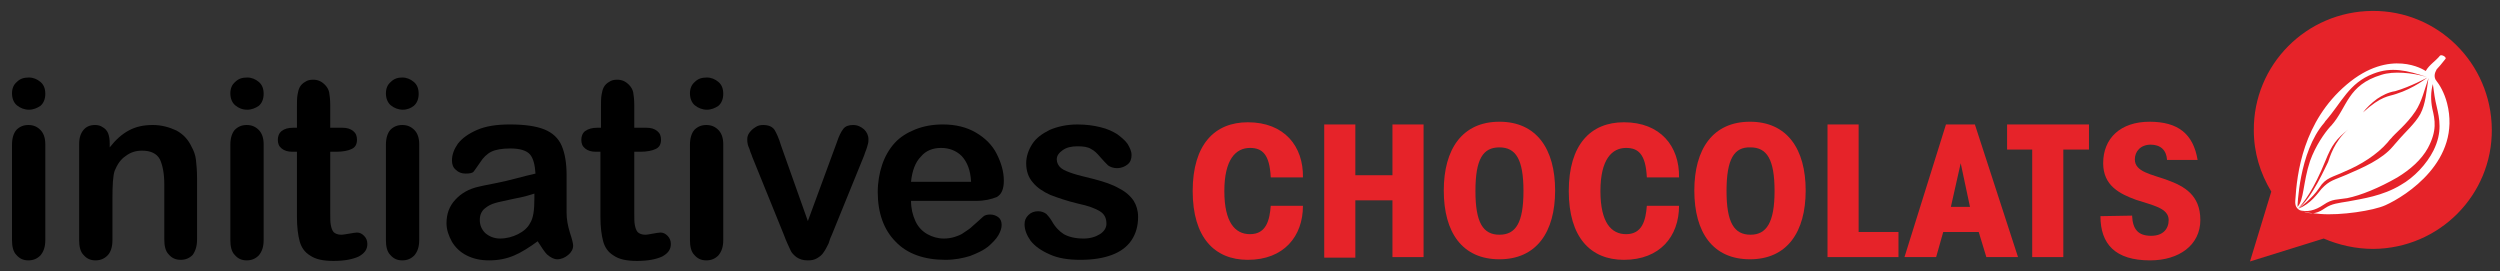 <svg enable-background="new 0 0 458 49.7" viewBox="0 0 458 49.7" xmlns="http://www.w3.org/2000/svg"><rect x="0" y="0" width="458" height="49.7" fill="#333333" stroke="none"/><path d="m5.3 20.1c-.8 0-1.6-.3-2.2-.8s-.9-1.3-.9-2.2.3-1.6.9-2.1c.6-.6 1.3-.8 2.2-.8.8 0 1.5.3 2.1.8s.9 1.2.9 2.2c0 .9-.3 1.7-.9 2.2-.6.4-1.3.7-2.1.7zm3 6.3v17.6c0 1.2-.3 2.1-.9 2.8-.6.6-1.3.9-2.2.9s-1.6-.3-2.2-1c-.6-.6-.8-1.6-.8-2.7v-17.5c0-1.2.3-2.1.8-2.7.6-.6 1.3-.9 2.2-.9s1.6.3 2.2.9.9 1.5.9 2.6z"/><path d="m20.1 26.3v.7c1.1-1.4 2.2-2.4 3.5-3.1s2.7-1 4.4-1c1.6 0 3 .4 4.3 1 1.3.7 2.2 1.7 2.8 3 .4.7.7 1.5.8 2.4s.2 2 .2 3.3v11.3c0 1.2-.3 2.1-.8 2.8-.6.6-1.3.9-2.2.9s-1.6-.3-2.2-1c-.6-.6-.8-1.6-.8-2.7v-10.1c0-2-.3-3.5-.8-4.6-.6-1.1-1.7-1.6-3.3-1.6-1.1 0-2.1.3-3 1-.9.6-1.5 1.5-2 2.7-.3.9-.4 2.6-.4 5.1v7.6c0 1.2-.3 2.2-.9 2.8s-1.3.9-2.2.9-1.6-.3-2.2-1c-.6-.6-.8-1.6-.8-2.7v-17.6c0-1.2.3-2 .8-2.6s1.2-.9 2.1-.9c.5 0 1 .1 1.4.4.4.2.8.6 1 1.1s.3 1.1.3 1.9z"/><path d="m45.3 20.1c-.9 0-1.6-.3-2.2-.8s-.9-1.3-.9-2.2.3-1.6.9-2.1c.6-.6 1.3-.8 2.2-.8.8 0 1.5.3 2.1.8s.9 1.2.9 2.2c0 .9-.3 1.7-.9 2.2-.6.4-1.3.7-2.1.7zm3 6.3v17.6c0 1.2-.3 2.1-.9 2.8-.6.6-1.3.9-2.2.9s-1.6-.3-2.2-1c-.6-.6-.8-1.6-.8-2.7v-17.5c0-1.2.3-2.1.8-2.7.6-.6 1.3-.9 2.2-.9s1.6.3 2.2.9.9 1.5.9 2.6z"/><path d="m53.7 23.4h.7v-3.7c0-1 0-1.7.1-2.3s.2-1 .4-1.4.6-.8 1-1c.4-.3.9-.4 1.5-.4.8 0 1.5.3 2.1.9.4.4.7.9.8 1.4.1.6.2 1.3.2 2.4v4.1h2.2c.9 0 1.5.2 2 .6s.7.9.7 1.6c0 .8-.3 1.4-1 1.7-.6.3-1.6.5-2.8.5h-1.1v11.2c0 1 0 1.7.1 2.2s.2.9.5 1.3c.3.3.8.5 1.4.5.4 0 .8-.1 1.5-.2.6-.1 1.1-.2 1.4-.2.5 0 .9.2 1.3.6s.6.9.6 1.5c0 1-.5 1.7-1.6 2.3-1.1.5-2.6.8-4.6.8-1.9 0-3.3-.3-4.3-1-1-.6-1.6-1.5-1.9-2.6s-.5-2.6-.5-4.5v-11.9h-.8c-.9 0-1.5-.2-2-.6s-.7-.9-.7-1.6c0-.6.2-1.2.7-1.6.5-.4 1.2-.6 2.1-.6z"/><path d="m73.8 20.1c-.8 0-1.6-.3-2.2-.8s-.9-1.3-.9-2.2.3-1.6.9-2.1c.6-.6 1.3-.8 2.1-.8s1.5.3 2.1.8.9 1.2.9 2.2c0 .9-.3 1.7-.9 2.2-.5.4-1.2.7-2 .7zm3 6.3v17.6c0 1.2-.3 2.1-.9 2.8-.6.6-1.3.9-2.2.9s-1.6-.3-2.2-1c-.6-.6-.8-1.6-.8-2.7v-17.5c0-1.2.3-2.1.8-2.7.6-.6 1.3-.9 2.2-.9s1.6.3 2.2.9.9 1.5.9 2.6z"/><path d="m98.5 44.2c-1.5 1.1-2.9 2-4.3 2.6s-2.9.9-4.6.9c-1.6 0-2.9-.3-4.1-.9s-2.1-1.5-2.7-2.5c-.6-1.1-1-2.2-1-3.4 0-1.7.5-3.1 1.6-4.3s2.5-2 4.3-2.4c.4-.1 1.3-.3 2.9-.6 1.5-.3 2.8-.6 3.9-.9s2.3-.6 3.6-.9c-.1-1.6-.4-2.8-1-3.5s-1.8-1.1-3.6-1.1c-1.5 0-2.7.2-3.5.6s-1.5 1.1-2 1.9c-.6.9-1 1.4-1.2 1.7s-.7.4-1.5.4c-.7 0-1.3-.2-1.8-.7-.5-.4-.7-1-.7-1.7 0-1.1.4-2.1 1.1-3.1.8-1 1.9-1.8 3.5-2.5s3.6-1 6-1c2.7 0 4.8.3 6.3.9s2.6 1.6 3.2 3 .9 3.2.9 5.4v3.6s0 2.1 0 3.3c0 1.1.2 2.3.6 3.6.4 1.2.6 2 .6 2.4 0 .6-.3 1.2-.9 1.7s-1.3.8-2 .8c-.6 0-1.2-.3-1.9-.9-.4-.4-1-1.3-1.7-2.4zm-.4-8.8c-.9.3-2.2.7-3.9 1-1.7.4-2.9.6-3.5.8-.7.2-1.3.5-1.9 1s-.9 1.2-.9 2.1.3 1.7 1 2.4c.7.6 1.6 1 2.7 1 1.2 0 2.3-.3 3.3-.8s1.8-1.2 2.2-2c.6-.9.8-2.4.8-4.5v-1z"/><path d="m109.4 23.4h.7v-3.7c0-1 0-1.7.1-2.3s.2-1 .4-1.4.6-.8 1-1c.4-.3.9-.4 1.5-.4.8 0 1.5.3 2.1.9.4.4.7.9.8 1.4.1.6.2 1.3.2 2.4v4.1h2.2c.9 0 1.5.2 2 .6s.7.9.7 1.6c0 .8-.3 1.4-1 1.7-.6.3-1.6.5-2.8.5h-1.1v11.2c0 1 0 1.7.1 2.2s.2.9.5 1.3c.3.3.8.5 1.4.5.4 0 .8-.1 1.4-.2s1.1-.2 1.4-.2c.5 0 .9.2 1.3.6s.6.9.6 1.5c0 1-.5 1.7-1.6 2.3-1.1.5-2.6.8-4.6.8-1.9 0-3.3-.3-4.3-1-1-.6-1.6-1.5-1.9-2.6s-.5-2.6-.5-4.5v-11.9h-.8c-.9 0-1.5-.2-2-.6s-.7-.9-.7-1.6c0-.6.2-1.2.7-1.6.6-.4 1.3-.6 2.2-.6z"/><path d="m132.5 26.4v17.6c0 1.2-.3 2.1-.9 2.8-.6.6-1.3.9-2.2.9s-1.6-.3-2.2-1c-.6-.6-.8-1.6-.8-2.7v-17.5c0-1.2.3-2.1.8-2.7.6-.6 1.3-.9 2.2-.9s1.6.3 2.2.9.9 1.5.9 2.6z"/><path d="m143.1 26.7 4.9 13.8 5.3-14.4c.4-1.2.8-2 1.2-2.5s1-.7 1.8-.7 1.4.3 2 .8c.5.5.8 1.1.8 1.8 0 .3 0 .6-.1.9-.1.4-.2.7-.3 1s-.3.7-.4 1.1l-5.9 14.5c-.2.4-.4.9-.6 1.6-.3.6-.6 1.2-.9 1.6-.3.5-.7.8-1.2 1.1s-1 .4-1.7.4c-.9 0-1.5-.2-2.1-.6-.5-.4-.9-.8-1.1-1.3s-.7-1.4-1.2-2.8l-5.8-14.3c-.1-.4-.3-.7-.4-1.1s-.3-.7-.4-1.1-.1-.7-.1-1c0-.4.1-.8.4-1.2s.6-.7 1.1-1c.4-.3.9-.4 1.4-.4 1 0 1.7.3 2.1.9.3.5.8 1.5 1.2 2.9z"/><path d="m178.8 36.8h-11.9c0 1.4.3 2.6.8 3.7s1.3 1.9 2.2 2.4 1.9.8 3 .8c.7 0 1.4-.1 2-.3s1.2-.4 1.7-.8c.6-.4 1.1-.7 1.6-1.2.5-.4 1.1-1 1.9-1.7.3-.3.8-.4 1.3-.4.6 0 1.1.2 1.5.5s.6.8.6 1.4-.2 1.2-.6 1.9-1.1 1.4-1.9 2.1c-.9.7-2 1.2-3.3 1.7-1.3.4-2.8.7-4.5.7-3.9 0-7-1.1-9.1-3.3-2.2-2.2-3.3-5.3-3.3-9.1 0-1.8.3-3.5.8-5s1.3-2.9 2.3-4 2.3-1.9 3.8-2.5 3.2-.9 5-.9c2.4 0 4.4.5 6.1 1.5s3 2.3 3.8 3.9 1.3 3.2 1.3 4.9c0 1.5-.4 2.5-1.3 3-1 .4-2.2.7-3.8.7zm-11.9-3.5h11c-.1-2.1-.7-3.6-1.7-4.7-1-1-2.3-1.5-3.8-1.5s-2.8.5-3.7 1.6c-1 1-1.6 2.6-1.8 4.6z"/><path d="m208.5 39.7c0 1.7-.4 3.1-1.2 4.3s-2 2.1-3.6 2.7-3.5.9-5.8.9c-2.2 0-4.1-.3-5.6-1-1.6-.7-2.7-1.5-3.5-2.5-.7-1-1.1-2-1.1-3 0-.7.2-1.2.7-1.7s1.1-.7 1.8-.7c.6 0 1.1.2 1.5.5.3.3.7.8 1 1.3.6 1.1 1.4 1.9 2.2 2.4.9.5 2.1.8 3.6.8 1.2 0 2.2-.3 3-.8s1.2-1.2 1.2-1.9c0-1.1-.4-1.8-1.2-2.3s-2.1-1-4-1.4c-2.1-.5-3.8-1.1-5.1-1.6-1.3-.6-2.4-1.3-3.2-2.3-.8-.9-1.2-2.1-1.2-3.5 0-1.2.4-2.4 1.1-3.5s1.8-1.9 3.2-2.6c1.4-.6 3.1-1 5.1-1 1.6 0 3 .2 4.2.5 1.3.3 2.3.8 3.1 1.3.8.6 1.5 1.2 1.9 1.8.4.7.7 1.3.7 2s-.2 1.3-.7 1.7-1.1.7-2 .7c-.6 0-1.2-.2-1.6-.5-.4-.4-.9-.9-1.5-1.6-.5-.6-1-1.1-1.6-1.4-.6-.4-1.5-.5-2.5-.5-1.1 0-2 .2-2.7.7s-1.1 1-1.1 1.7c0 .6.3 1.2.8 1.6s1.3.7 2.2 1 2.2.6 3.8 1c1.9.5 3.4 1 4.6 1.7 1.2.6 2.1 1.4 2.7 2.3.5.8.8 1.8.8 2.9z"/><path d="m129.5 20.1c-.8 0-1.6-.3-2.2-.8s-.9-1.3-.9-2.2.3-1.6.9-2.1c.6-.6 1.3-.8 2.2-.8.8 0 1.5.3 2.1.8s.9 1.2.9 2.2c0 .9-.3 1.7-.9 2.2-.6.4-1.3.7-2.1.7z"/><path d="m416.1 35.1c-2-3.3-3.2-7.1-3.2-11.2-.1-12 9.6-21.8 21.7-21.9 12-.1 21.8 9.6 21.9 21.7.1 12-9.6 21.8-21.7 21.9-3.2 0-6.3-.7-9.1-1.9l-13.5 4.2z" fill="#e62329"/><path d="m448.3 18.9c-.5-1.9-1.3-3.3-2.1-4.3-.3-.6-.2-1.2.2-1.9.3-.3.9-1 1.6-1.9.3-.3-.7-.9-1-.6-.7.9-2 1.7-2.6 2.8-.1 0-.1-.1-.2-.1 0 0-6.3-4.2-14.3 2.6s-9.1 16.3-9.4 21.2c-.2 2.1 1.5 2.2 4.6 2.5 3.7.3 9.7-.6 11.9-1.6 3.8-1.7 14-8.2 11.3-18.7zm-22.5 3.6.2-.3c3-3.4 4.3-7 8.8-8.7 3.3-1.3 6.2-.6 9.8.6-2.8-.8-6.1-1.1-8.3-.4-6.3 1.9-6.2 5.9-9.2 9.3l-.2.2c-1 1.1-2.7 3.5-3.7 6.3-1.3 3.9-1.1 7.2-2.3 8.4 0 .2.2-10 4.9-15.4zm18.9-8.3s-2.5 2-5.7 3c-1.4.5-2.7.3-6.1 3.4.6-.8 1.5-1.7 2.6-2.5.9-.6 2-1.2 3.3-1.4 2.8-.8 5.9-2.5 5.9-2.5zm-23.7 24c1-1 2.9-3.5 5-8.7 1.2-3 2-4 4.2-5.8-2.6 2.2-3.4 5.2-3.7 6-.3.5-3 6.8-5.5 8.5zm3.9-3.8c1.2-1.9 2.4-1.9 4.7-3 2.9-1.2 5.9-3.1 7.8-5.3.3-.4.5-.6.7-.8.6-.8 2.8-2.5 4.4-4.9 1.2-1.8 1.7-4.1 2.4-6.1-.4 2.5-.5 4.7-1.5 6.6-1 1.8-2.8 3.3-4.3 5.1-.3.3-.5.6-.7.8-2 2.4-5.5 3.9-8.5 5.2-2.3 1-3.1 1-4.6 2.6-.6.7-2 2.8-4.2 3.6 0 0 2.5-1.8 3.8-3.8zm20.9-6.8c-1.2 2.4-3.5 4.9-6 6.3-3.3 2-7 2.5-9.6 3-1.8.3-3 .4-4.2 1.2s-2.3 1.5-4.7.4c1.3.4 2.8.1 4.4-1s2.5-.9 4.3-1.2c2.5-.5 5.9-1.9 9.2-3.8 2.3-1.4 4.4-3.2 5.6-5.4 1.7-3.2 1.3-5.1.8-7.2-.3-1.5-.3-3.1.1-4.5.2 1.6.4 2.9.7 4.1.5 2.2 1.1 4.7-.6 8.1z" fill="#fff"/><g fill="#e62329"><path d="m238.7 37.7c0 5.6-3.5 9.9-10.1 9.9-6.1 0-10.1-4.1-10.1-12.6s4-12.6 10.1-12.6c6.7 0 10.2 4.4 10.1 10.1h-5.9c-.2-4.3-1.6-5.4-3.8-5.4-2.6 0-4.7 2.1-4.7 7.9s2 7.9 4.7 7.9c3 0 3.6-2.6 3.8-5.2z"/><path d="m242.6 47.1v-24.3h5.7v9.3h6.8v-9.3h5.7v24.3h-5.7v-10.4h-6.8v10.5h-5.7z"/><path d="m264.5 34.9c0-7.6 3.4-12.6 10.2-12.6s10.2 5 10.2 12.6-3.4 12.6-10.2 12.6-10.2-4.9-10.2-12.6zm5.8.1c0 5.8 1.4 8 4.4 8s4.4-2.2 4.4-8-1.4-8-4.4-8-4.4 2.1-4.4 8z"/><path d="m307.6 37.7c0 5.6-3.5 9.9-10.1 9.9-6.1 0-10.1-4.1-10.1-12.6s4-12.6 10.1-12.6c6.7 0 10.2 4.4 10.1 10.1h-5.9c-.2-4.3-1.6-5.4-3.8-5.4-2.6 0-4.7 2.1-4.7 7.9s2 7.9 4.7 7.9c3 0 3.6-2.6 3.8-5.2z"/><path d="m310.4 34.9c0-7.6 3.4-12.6 10.2-12.6s10.2 5 10.2 12.6-3.4 12.6-10.2 12.6-10.2-4.9-10.2-12.6zm5.9.1c0 5.8 1.4 8 4.4 8 2.9 0 4.4-2.2 4.4-8s-1.4-8-4.4-8c-3-.1-4.4 2.1-4.4 8z"/><path d="m334.8 22.8h5.7v19.7h7.3v4.6h-13z"/><path d="m354.7 47.1h-5.8l7.6-24.3h5.3l7.9 24.3h-5.8l-1.4-4.6h-6.5zm4.5-17.2-1.8 8h3.5z"/><path d="m372.4 27.4h-4.7v-4.6h15v4.6h-4.7v19.7h-5.7v-19.7z"/><path d="m390.6 39.5c.1 2.5 1.1 3.7 3.5 3.7 2.1 0 3.2-1.2 3.2-2.9 0-2.2-3-2.7-6-3.7-3-1.1-6-2.6-6-6.7 0-4.6 3.2-7.6 8.5-7.6 5.2 0 8 2.2 8.8 7h-5.6c-.1-1.8-1.2-2.8-3-2.8s-2.9 1.2-2.9 2.7c0 2.3 3 2.7 6 3.8s6 2.7 6 7.3-3.9 7.4-9.2 7.4c-6.4 0-9.1-3-9.1-8.1z"/></g></svg>